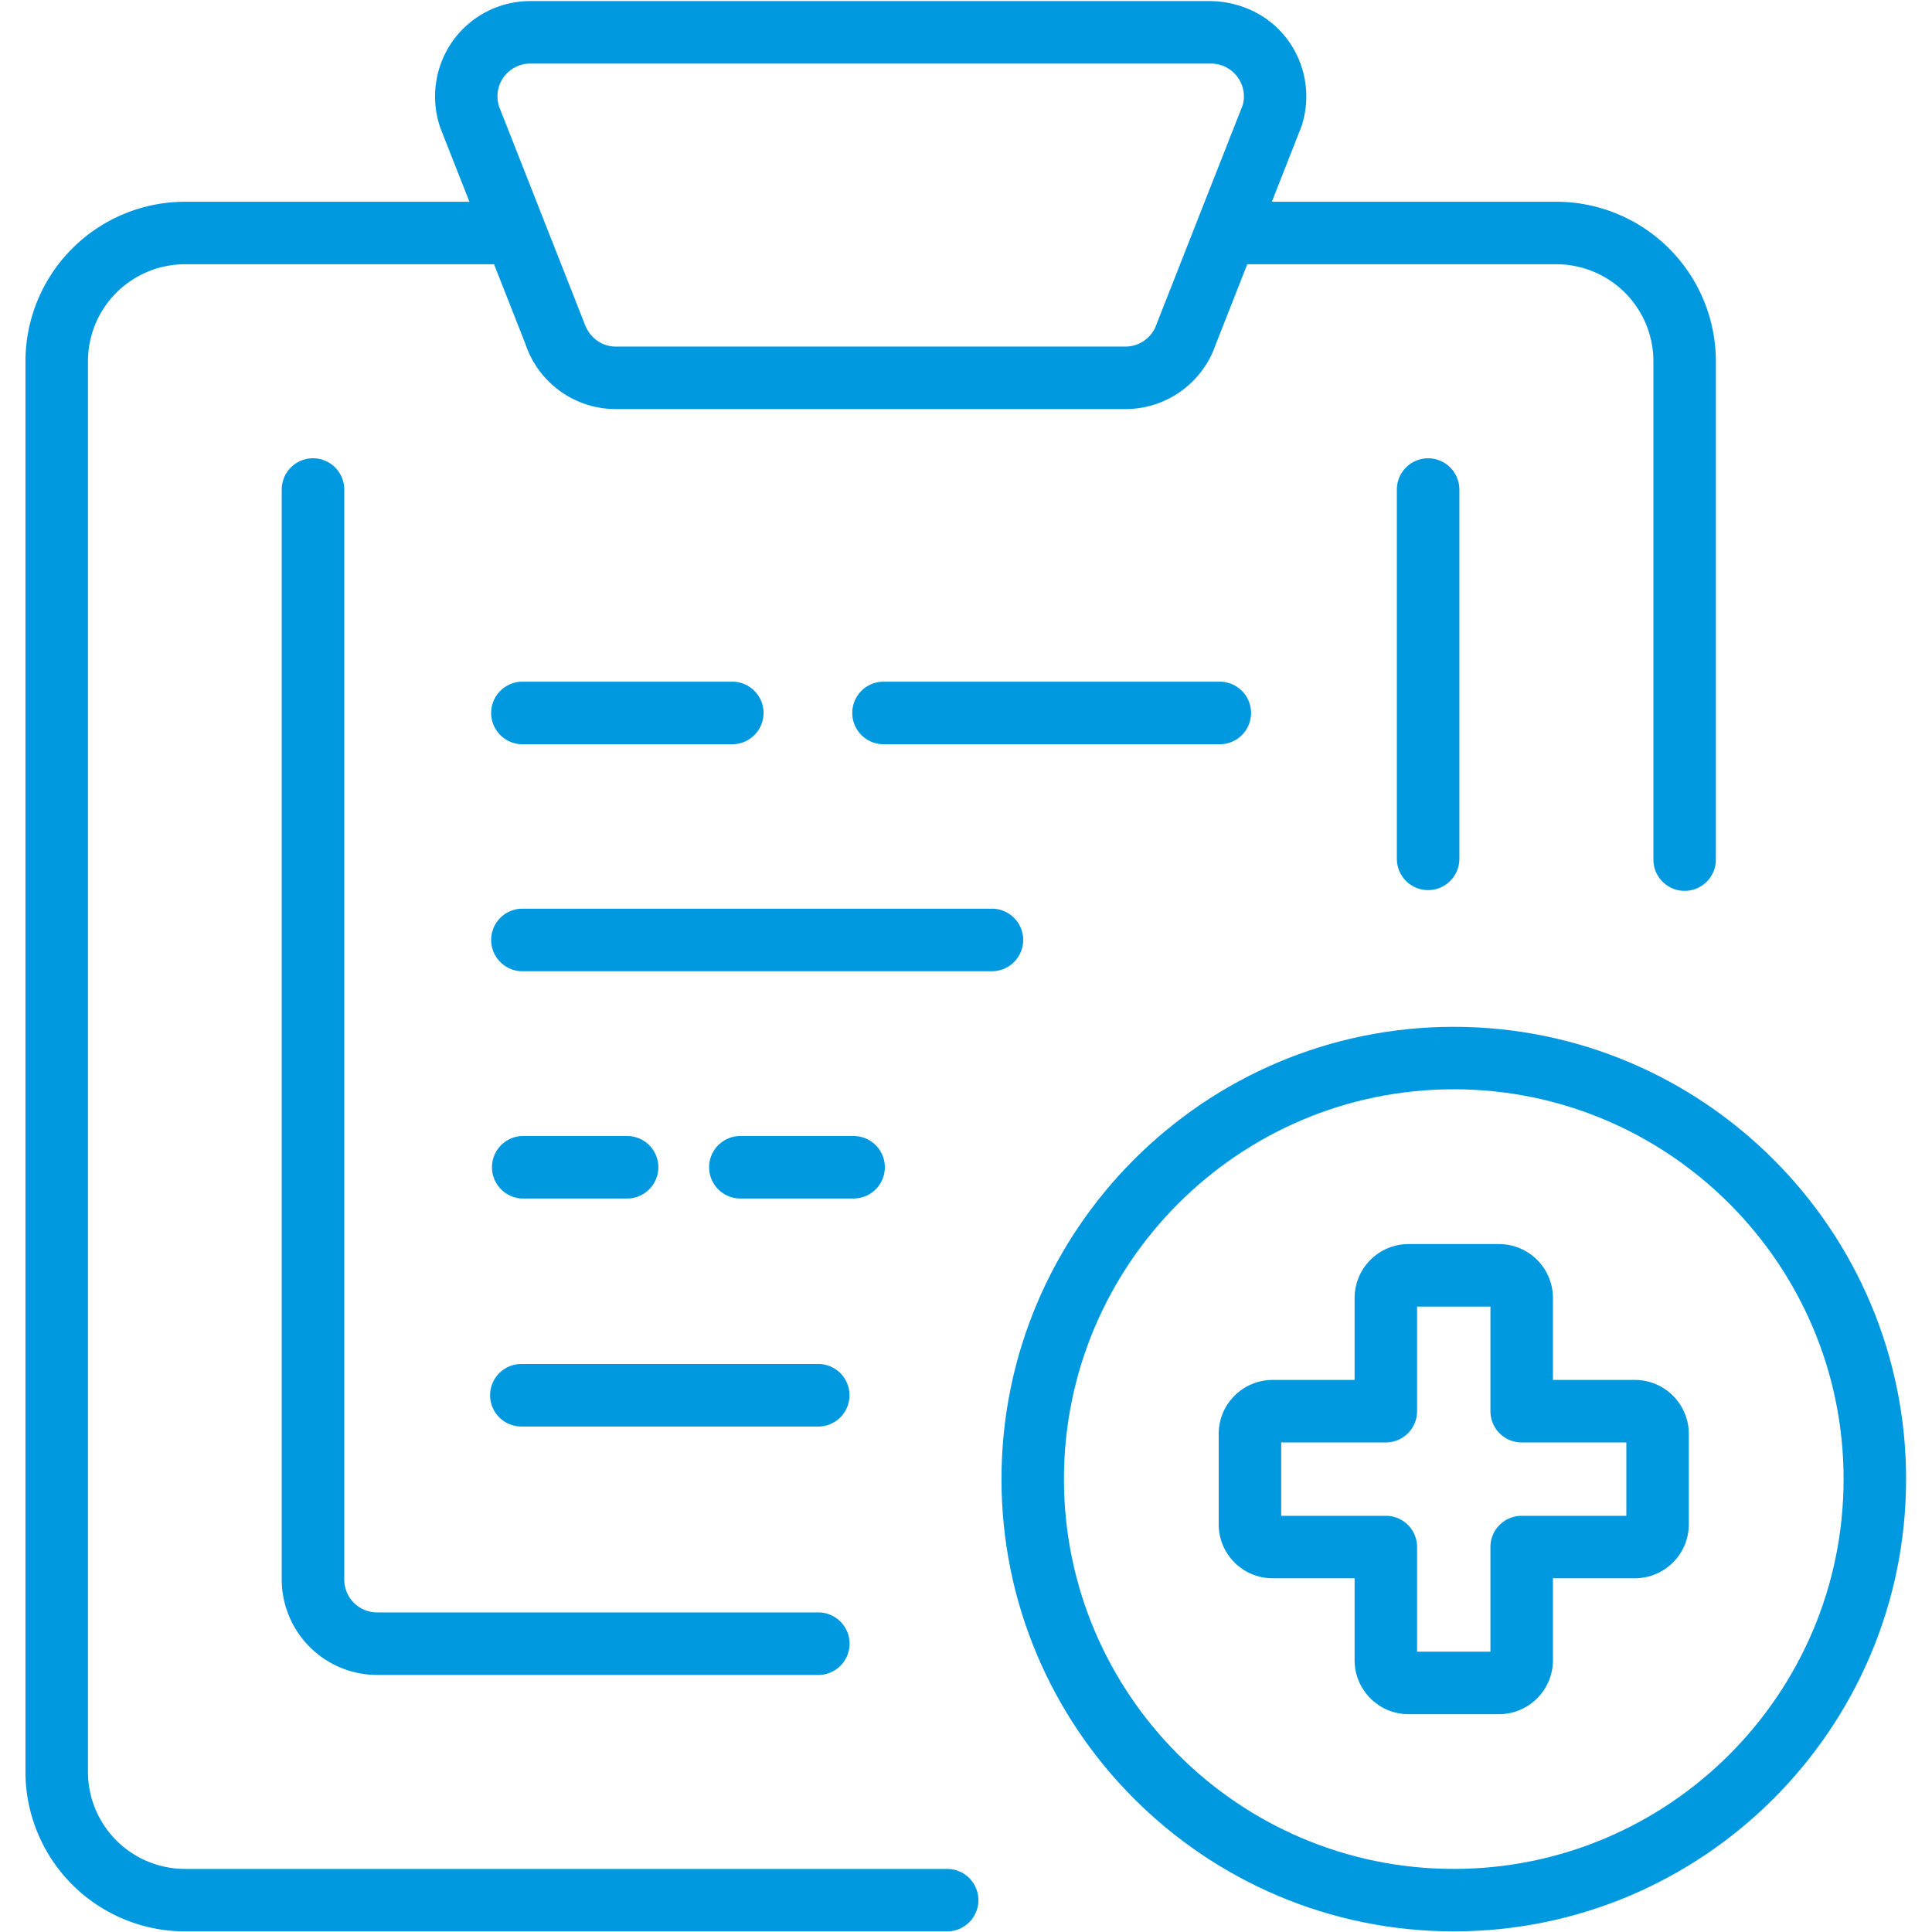 <svg width="66.667" height="66.667" xmlns="http://www.w3.org/2000/svg"><defs><clipPath clipPathUnits="userSpaceOnUse" id="a"><path d="M0 50h50V0H0Z"/></clipPath></defs><g clip-path="url(#a)" transform="matrix(1.333 0 0 -1.333 0 66.667)"><path d="M0 0c.159.22.416.352.689.352h17.623A.85.85 0 0 0 19-.001a.837.837 0 0 0 .13-.726l-2.213-5.625c-.006-.012-.01-.026-.015-.04a.852.852 0 0 0-.805-.582H2.905c-.367 0-.692.234-.822.622L-.116-.766A.85.85 0 0 0 0 0m11.481-46.382H-8.25a2.514 2.514 0 0 0-2.511 2.512v36.516A2.513 2.513 0 0 0-8.25-4.843h8.001l.811-2.06a2.467 2.467 0 0 1 2.343-1.689h13.192a2.47 2.47 0 0 1 2.334 1.667l.818 2.082h8.003a2.514 2.514 0 0 0 2.511-2.511v-12.901a.808.808 0 1 1 1.617 0v12.901a4.133 4.133 0 0 1-4.128 4.129h-7.366l.765 1.945a2.472 2.472 0 0 1-.339 2.225c-.463.644-1.203 1.007-2.002 1.025H.688a2.468 2.468 0 0 1-2-1.024 2.489 2.489 0 0 1-.325-2.265l.751-1.906H-8.25a4.133 4.133 0 0 1-4.129-4.129V-43.87a4.133 4.133 0 0 1 4.129-4.129h19.731a.808.808 0 1 1 0 1.617" style="fill:#0099df;fill-opacity:1;fill-rule:nonzero;stroke:none" transform="translate(13.038 48.015)"/><path d="M0 0a.81.81 0 0 1-.809-.809v-28.217a2.473 2.473 0 0 1 2.469-2.47h11.449a.81.81 0 0 1 0 1.619H1.66a.85.85 0 0 0-.85.851V-.809A.81.81 0 0 1 0 0" style="fill:#0099df;fill-opacity:1;fill-rule:nonzero;stroke:none" transform="translate(8.102 38.15)"/><path d="M0 0v-9.56a.809.809 0 1 1 1.618 0V0A.809.809 0 1 1 0 0" style="fill:#0099df;fill-opacity:1;fill-rule:nonzero;stroke:none" transform="translate(36.16 37.34)"/><path d="M0 0c-5.564 0-10.091 4.526-10.091 10.091 0 5.564 4.527 10.091 10.091 10.091 5.564 0 10.091-4.527 10.091-10.091C10.091 4.526 5.564 0 0 0m0 21.799c-6.456 0-11.708-5.252-11.708-11.708C-11.708 3.634-6.456-1.617 0-1.617c6.457 0 11.709 5.251 11.709 11.708 0 6.456-5.252 11.708-11.709 11.708" style="fill:#0099df;fill-opacity:1;fill-rule:nonzero;stroke:none" transform="translate(37.633 1.633)"/><path d="M0 0a.81.81 0 0 1 0-1.619h8.732a.809.809 0 1 1 0 1.619Z" style="fill:#0099df;fill-opacity:1;fill-rule:nonzero;stroke:none" transform="translate(22.844 32.366)"/><path d="M0 0a.81.81 0 0 1 0-1.619h5.488a.81.81 0 0 1 0 1.619Z" style="fill:#0099df;fill-opacity:1;fill-rule:nonzero;stroke:none" transform="translate(13.496 32.366)"/><path d="M0 0a.81.81 0 0 1-.81.81h-12.181a.81.81 0 0 1 0-1.619H-.81A.81.81 0 0 1 0 0" style="fill:#0099df;fill-opacity:1;fill-rule:nonzero;stroke:none" transform="translate(26.487 25.68)"/><path d="M0 0a.808.808 0 1 1 0 1.617h-2.903a.809.809 0 1 1 0-1.617Z" style="fill:#0099df;fill-opacity:1;fill-rule:nonzero;stroke:none" transform="translate(22.097 18.988)"/><path d="M0 0h-2.709a.81.81 0 0 1 0-1.617H0A.809.809 0 1 1 0 0" style="fill:#0099df;fill-opacity:1;fill-rule:nonzero;stroke:none" transform="translate(16.205 20.605)"/><path d="M0 0a.81.81 0 0 1 .809-.809h7.713a.81.81 0 0 1 0 1.619H.809A.81.81 0 0 1 0 0" style="fill:#0099df;fill-opacity:1;fill-rule:nonzero;stroke:none" transform="translate(12.687 13.894)"/><path d="M0 0h-2.709a.808.808 0 0 1-.809-.809v-2.709h-1.899v2.709A.807.807 0 0 1-6.226 0h-2.708v1.899h2.708c.448 0 .809.362.809.809v2.708h1.899V2.708c0-.447.362-.809.809-.809H0Zm.222 3.517H-1.9v2.122c0 .769-.625 1.395-1.396 1.395H-5.64a1.397 1.397 0 0 1-1.394-1.395V3.517h-2.122c-.77 0-1.396-.626-1.396-1.395V-.223c0-.769.626-1.394 1.396-1.394h2.122v-2.122c0-.77.626-1.396 1.394-1.396h2.344c.771 0 1.396.626 1.396 1.396v2.122H.222c.769 0 1.395.625 1.395 1.394v2.345c0 .769-.626 1.395-1.395 1.395" style="fill:#0099df;fill-opacity:1;fill-rule:nonzero;stroke:none" transform="translate(42.1 10.774)"/></g></svg>